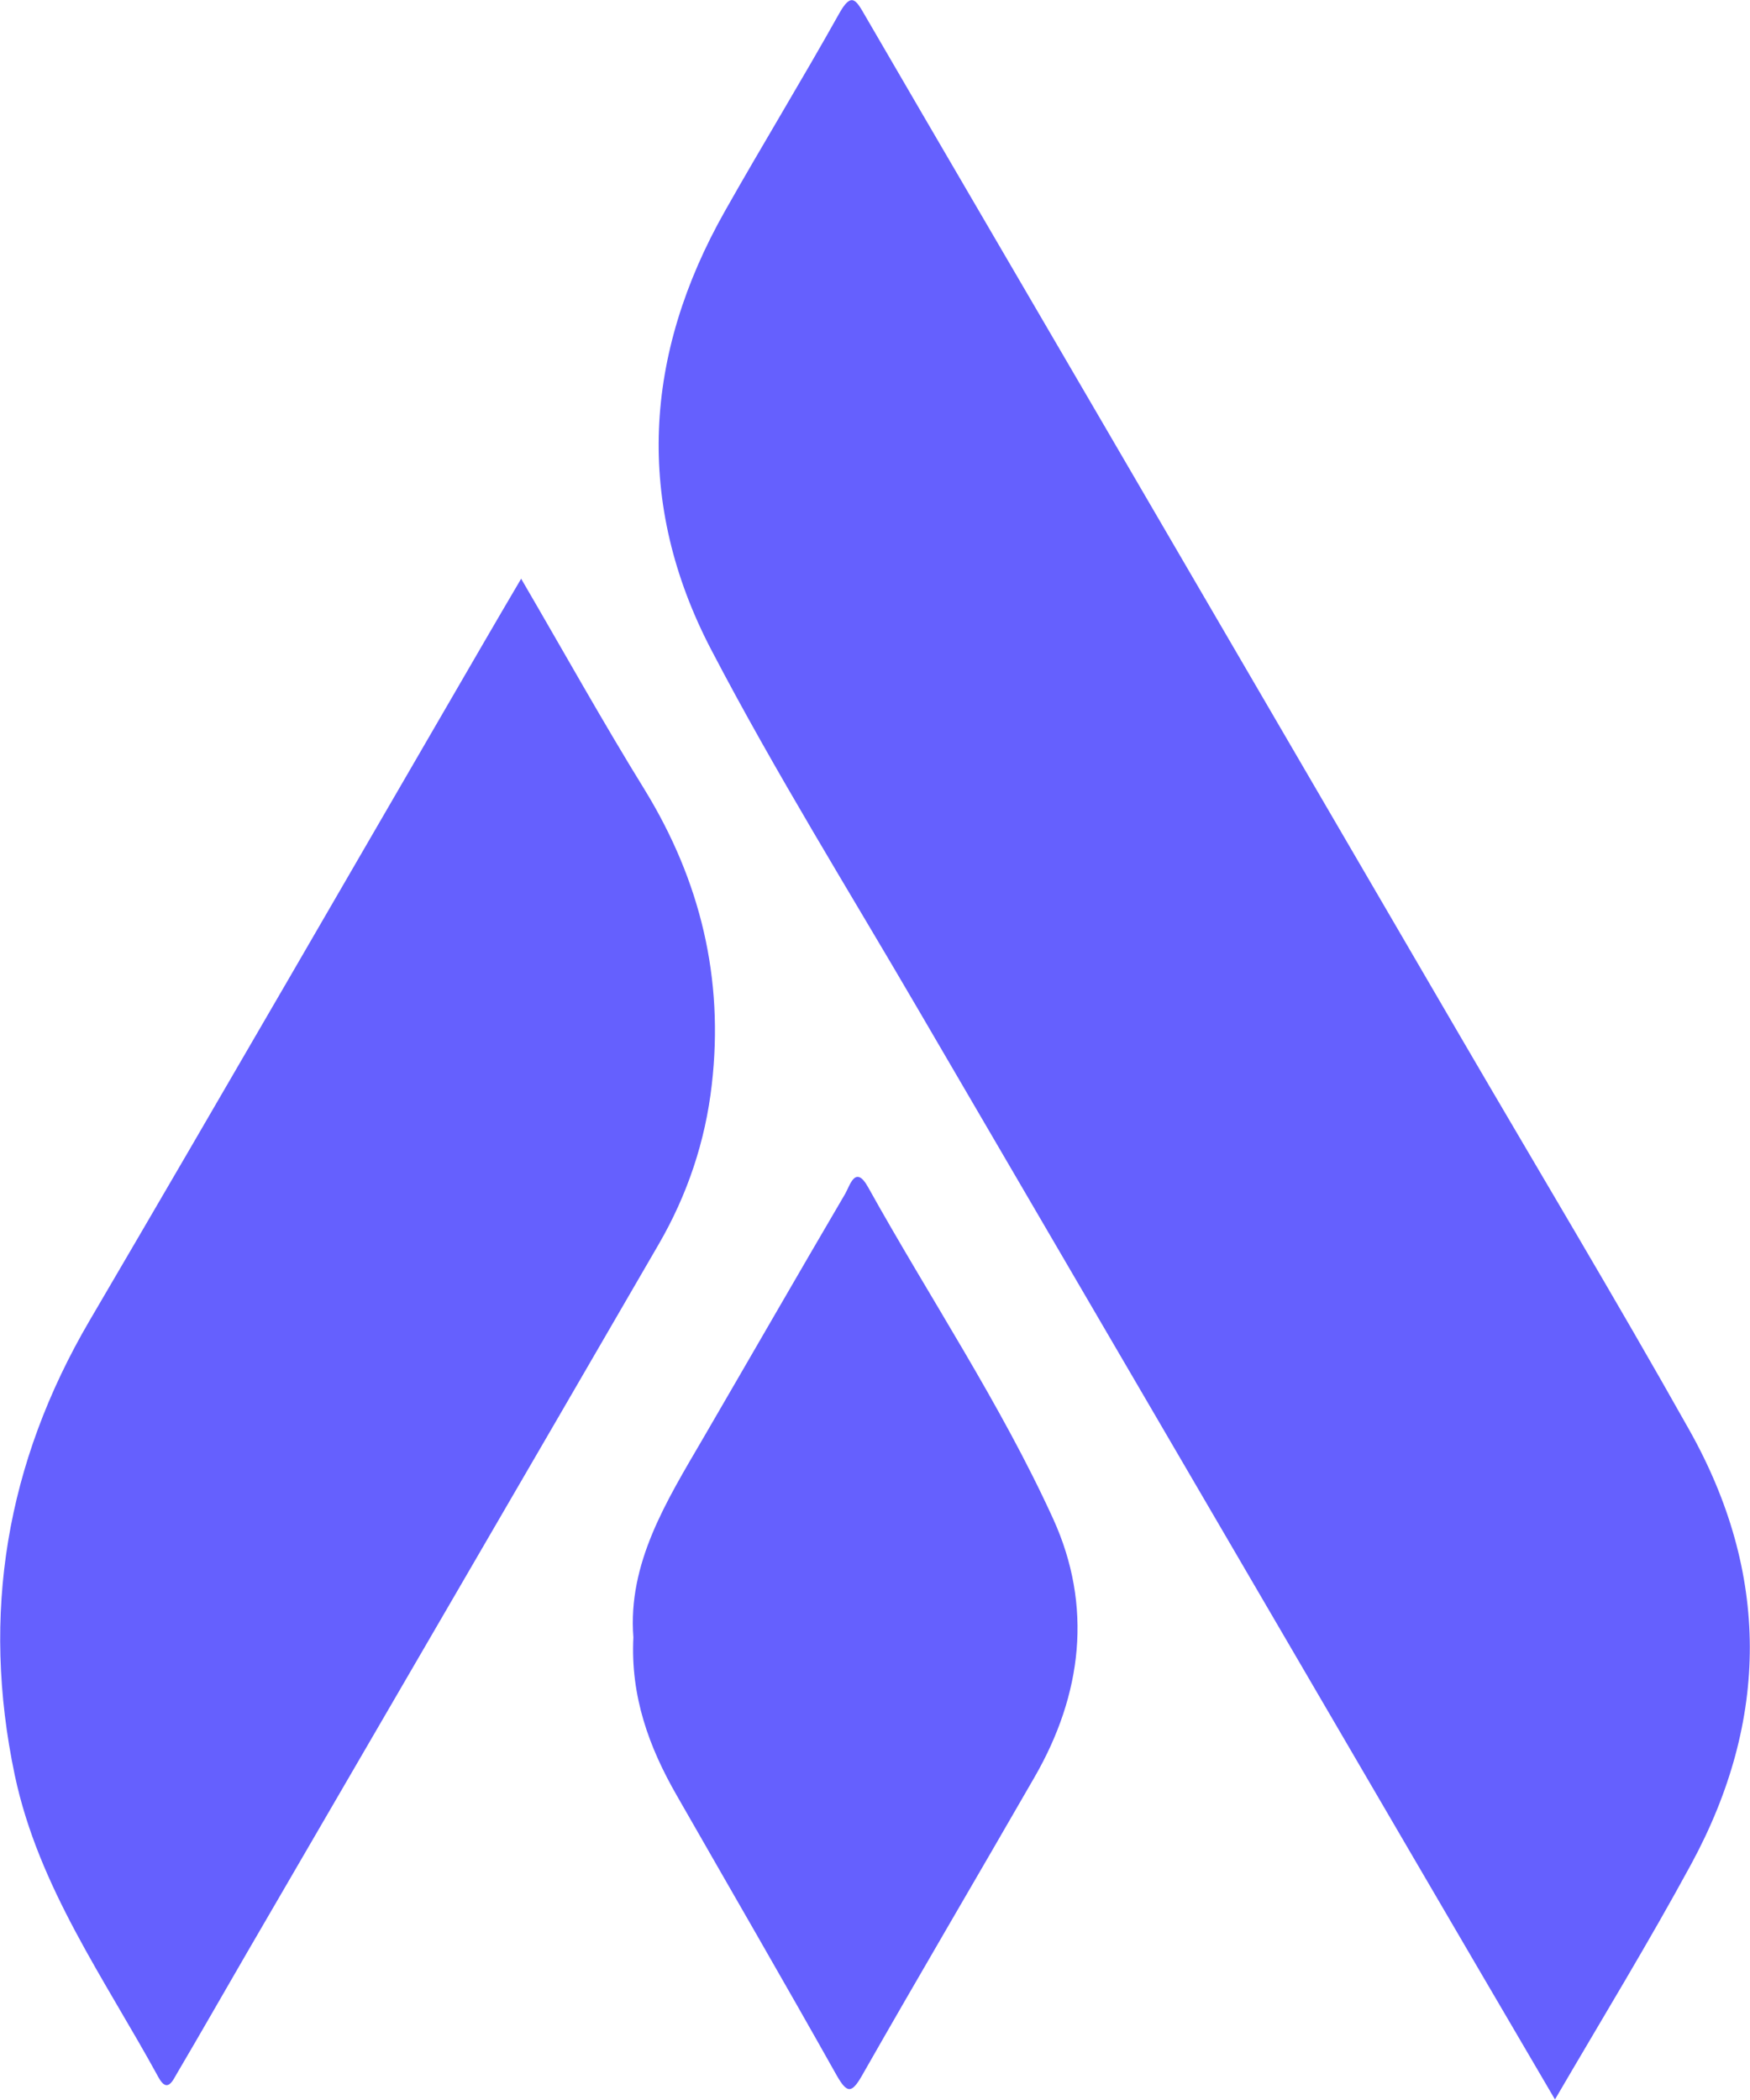 <?xml version="1.0" encoding="UTF-8"?><svg id="Layer_2" xmlns="http://www.w3.org/2000/svg" viewBox="0 0 75.87 91.03"><defs><style>.cls-1{fill:#6560fe;}</style></defs><g id="_лой_1"><g><path class="cls-1" d="M67.42,91.03c-2.16-3.69-4.21-7.18-6.25-10.68-7.11-12.18-14.22-24.35-21.33-36.53-3.03-5.2-6.23-10.33-9.01-15.66-3.31-6.35-2.92-12.79,.6-19.01,1.62-2.87,3.34-5.68,4.95-8.56,.53-.95,.73-.6,1.11,.06,3.27,5.63,6.56,11.24,9.84,16.87,5.34,9.16,10.68,18.32,16.02,27.48,3.3,5.66,6.67,11.27,9.88,16.98,3.5,6.22,3.49,12.57,.09,18.84-1.84,3.39-3.85,6.68-5.91,10.21Z"/><path class="cls-1" d="M22.6,25.1c1.86,3.19,3.54,6.21,5.35,9.14,2.42,3.95,3.44,8.19,2.91,12.78-.28,2.46-1.06,4.78-2.3,6.92-5.94,10.25-11.91,20.49-17.86,30.73-1.01,1.74-2,3.48-3.02,5.21-.18,.3-.42,.9-.81,.18-2.32-4.25-5.2-8.23-6.23-13.1-1.47-6.99-.37-13.53,3.24-19.7,5.75-9.81,11.43-19.65,17.14-29.48,.48-.83,.97-1.66,1.58-2.7Z"/><path class="cls-1" d="M27.46,70.99c-.25-3.22,1.43-5.9,3.01-8.61,2.06-3.54,4.1-7.09,6.17-10.62,.21-.36,.44-1.28,.99-.3,2.67,4.8,5.75,9.39,8.03,14.39,1.72,3.78,1.26,7.61-.81,11.2-2.48,4.31-5.01,8.6-7.47,12.92-.46,.81-.66,.79-1.11,0-2.28-4.06-4.62-8.09-6.93-12.13-1.2-2.09-2.01-4.29-1.88-6.86Z"/></g></g></svg>
